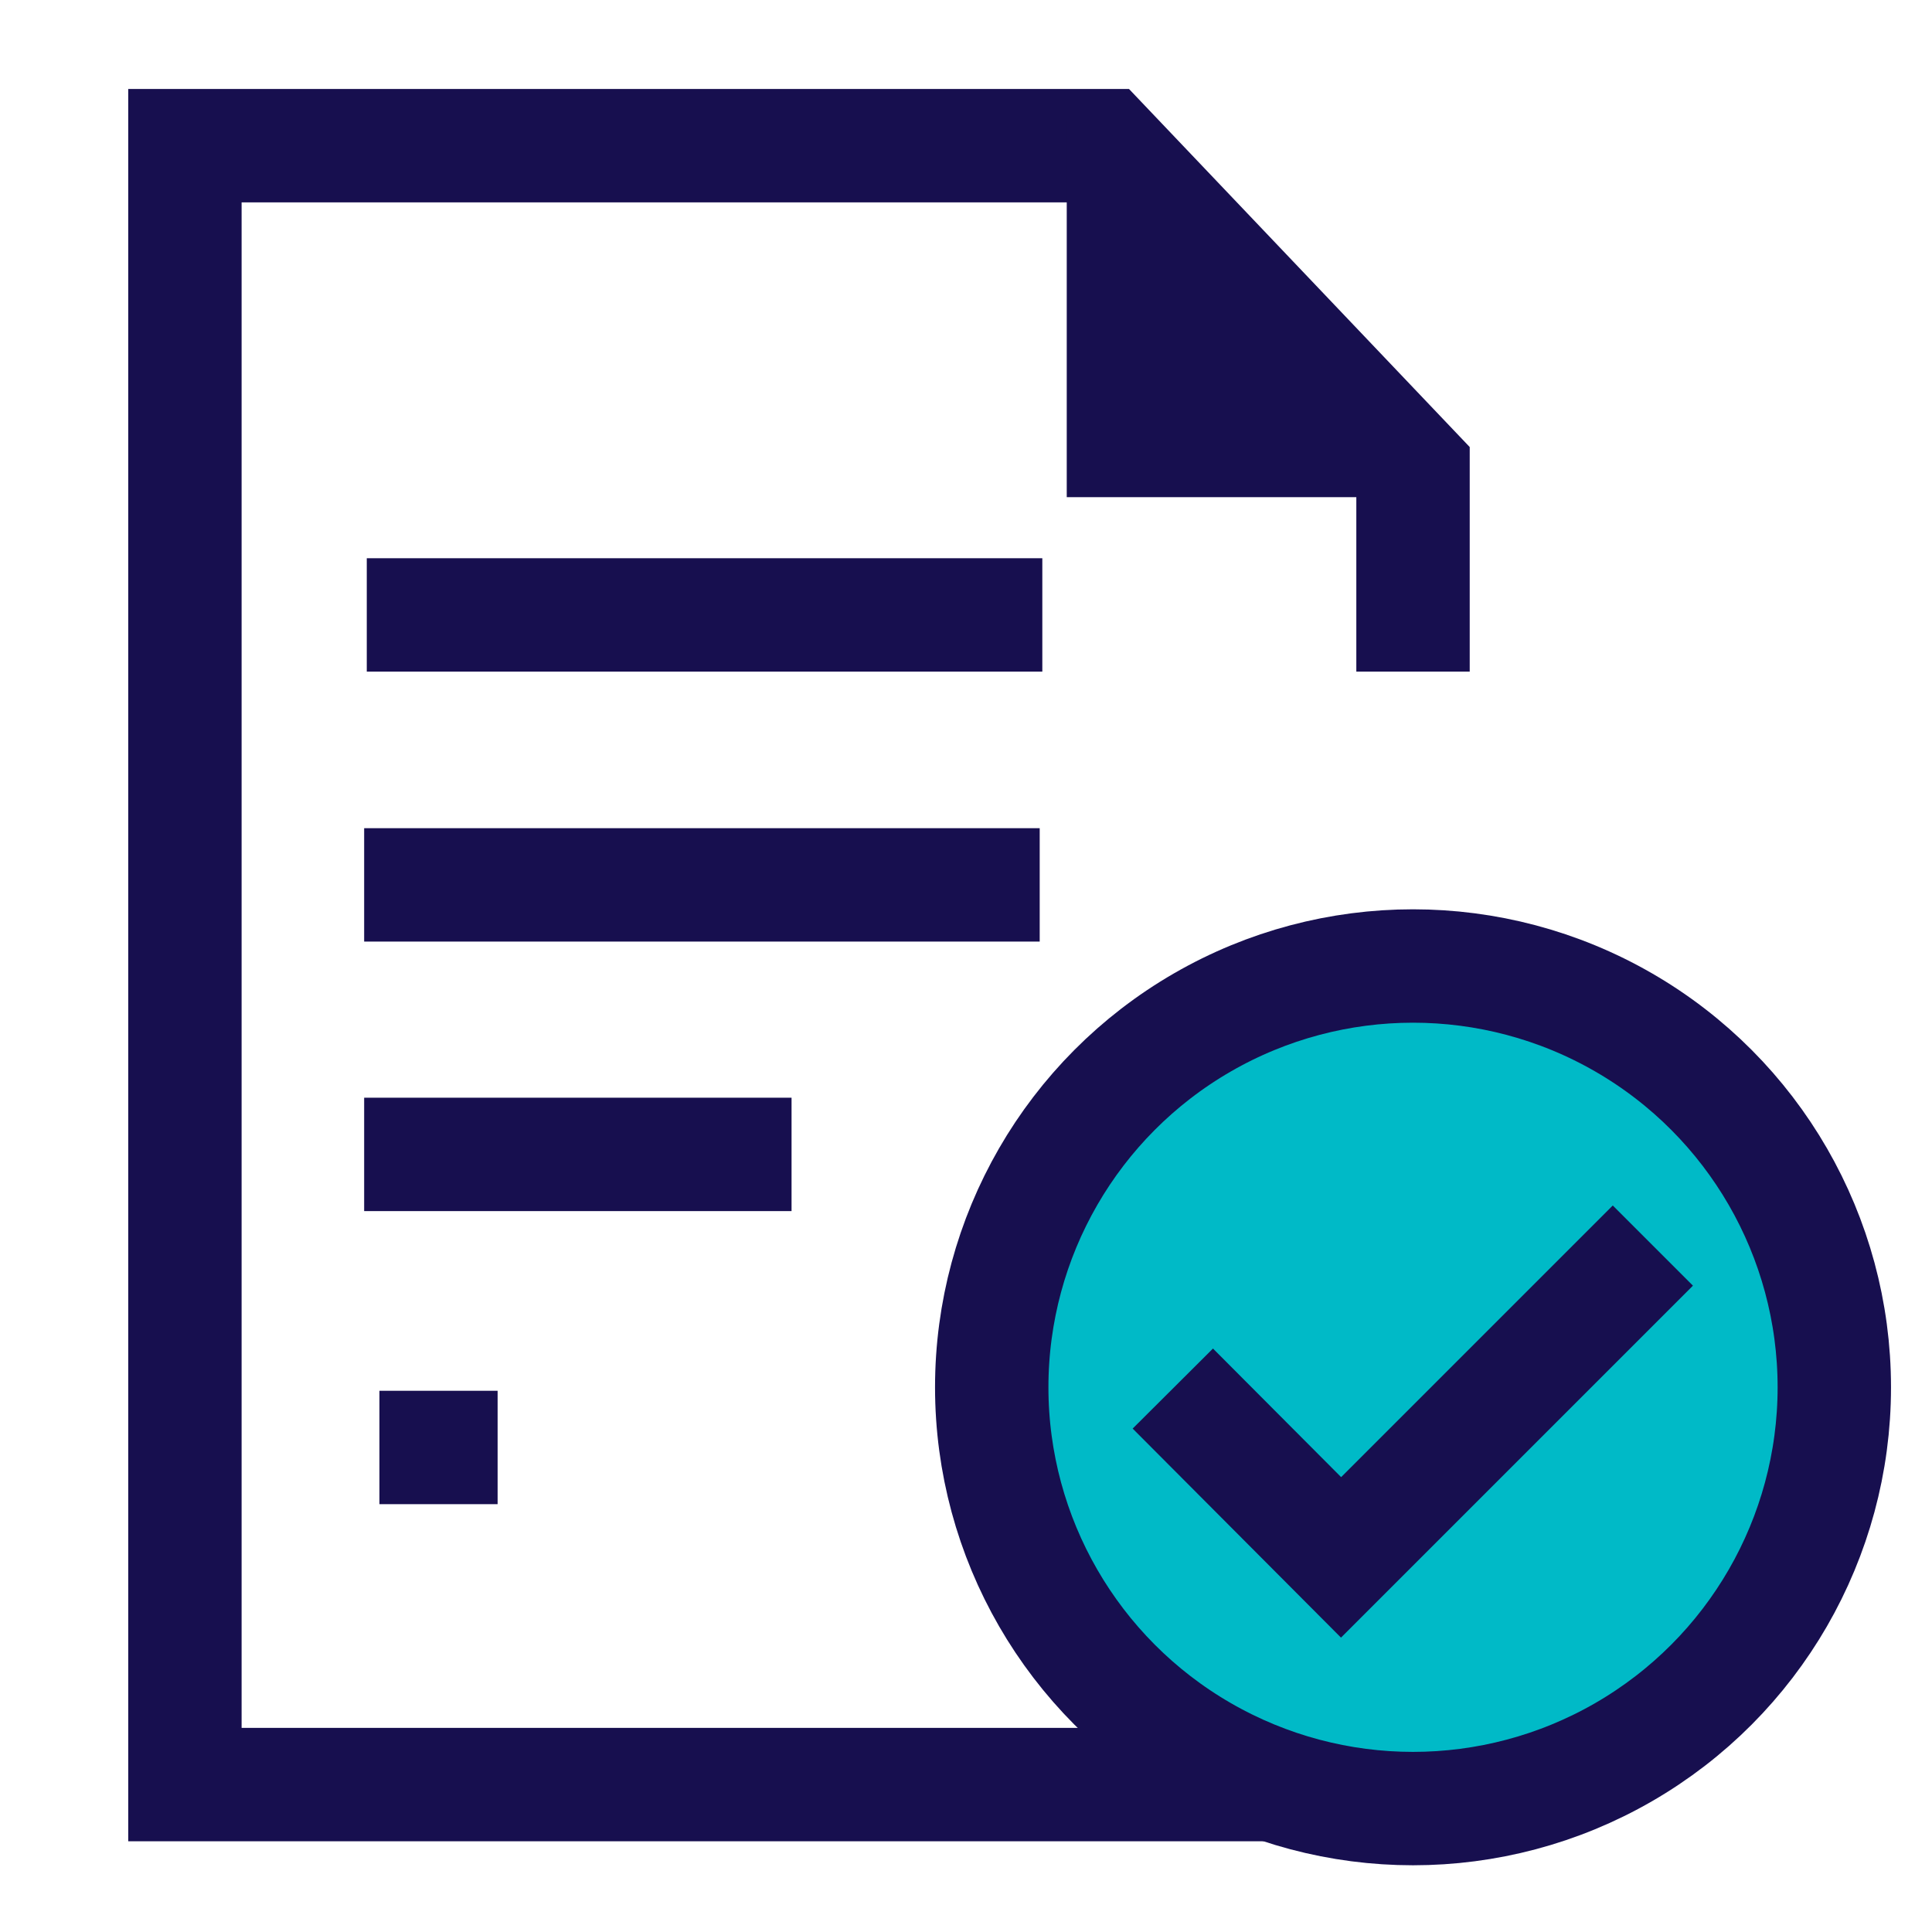 <?xml version="1.0" encoding="utf-8"?>
<svg xmlns="http://www.w3.org/2000/svg" id="Layer_2" data-name="Layer 2" viewBox="0 0 44.3 44.3">
  <defs>
    <style>
      .cls-1, .cls-2, .cls-3 {
        stroke-width: 0px;
      }

      .cls-1, .cls-4 {
        fill: none;
      }

      .cls-2 {
        fill: #00bac7;
      }

      .cls-4 {
        stroke: #170f4f;
        stroke-linecap: square;
        stroke-miterlimit: 10;
        stroke-width: 2.6px;
      }

      .cls-3 {
        fill: #170f4f;
      }
    </style>
  </defs>
  <g id="Layer_2-2" data-name="Layer 2">
    <g>
      <g>
        <g>
          <g>
            <polyline class="cls-4" points="32.4 14.1 32.4 10.77 25.33 3.34 4.24 3.34 4.24 40.92 27.69 40.92"/>
            <rect class="cls-1" x="0" y="0" width="44.3" height="44.3"/>
          </g>
          <line class="cls-4" x1="9.65" y1="20.29" x2="22.54" y2="20.29"/>
          <line class="cls-4" x1="9.71" y1="14.1" x2="22.6" y2="14.1"/>
          <line class="cls-4" x1="9.65" y1="26.47" x2="16.85" y2="26.47"/>
          <line class="cls-4" x1="10" y1="33.19" x2="10.11" y2="33.19"/>
        </g>
        <polygon class="cls-3" points="24.46 2.76 28.9 6.96 33.1 11.4 24.46 11.4 24.46 2.76"/>
      </g>
      <g>
        <circle class="cls-2" cx="32.4" cy="31.81" r="9.66"/>
        <polyline class="cls-4" points="36.98 29.48 30.75 35.71 27.81 32.76"/>
      </g>
      <circle class="cls-4" cx="32.4" cy="31.81" r="9.66"/>
    </g>
  </g>
</svg>